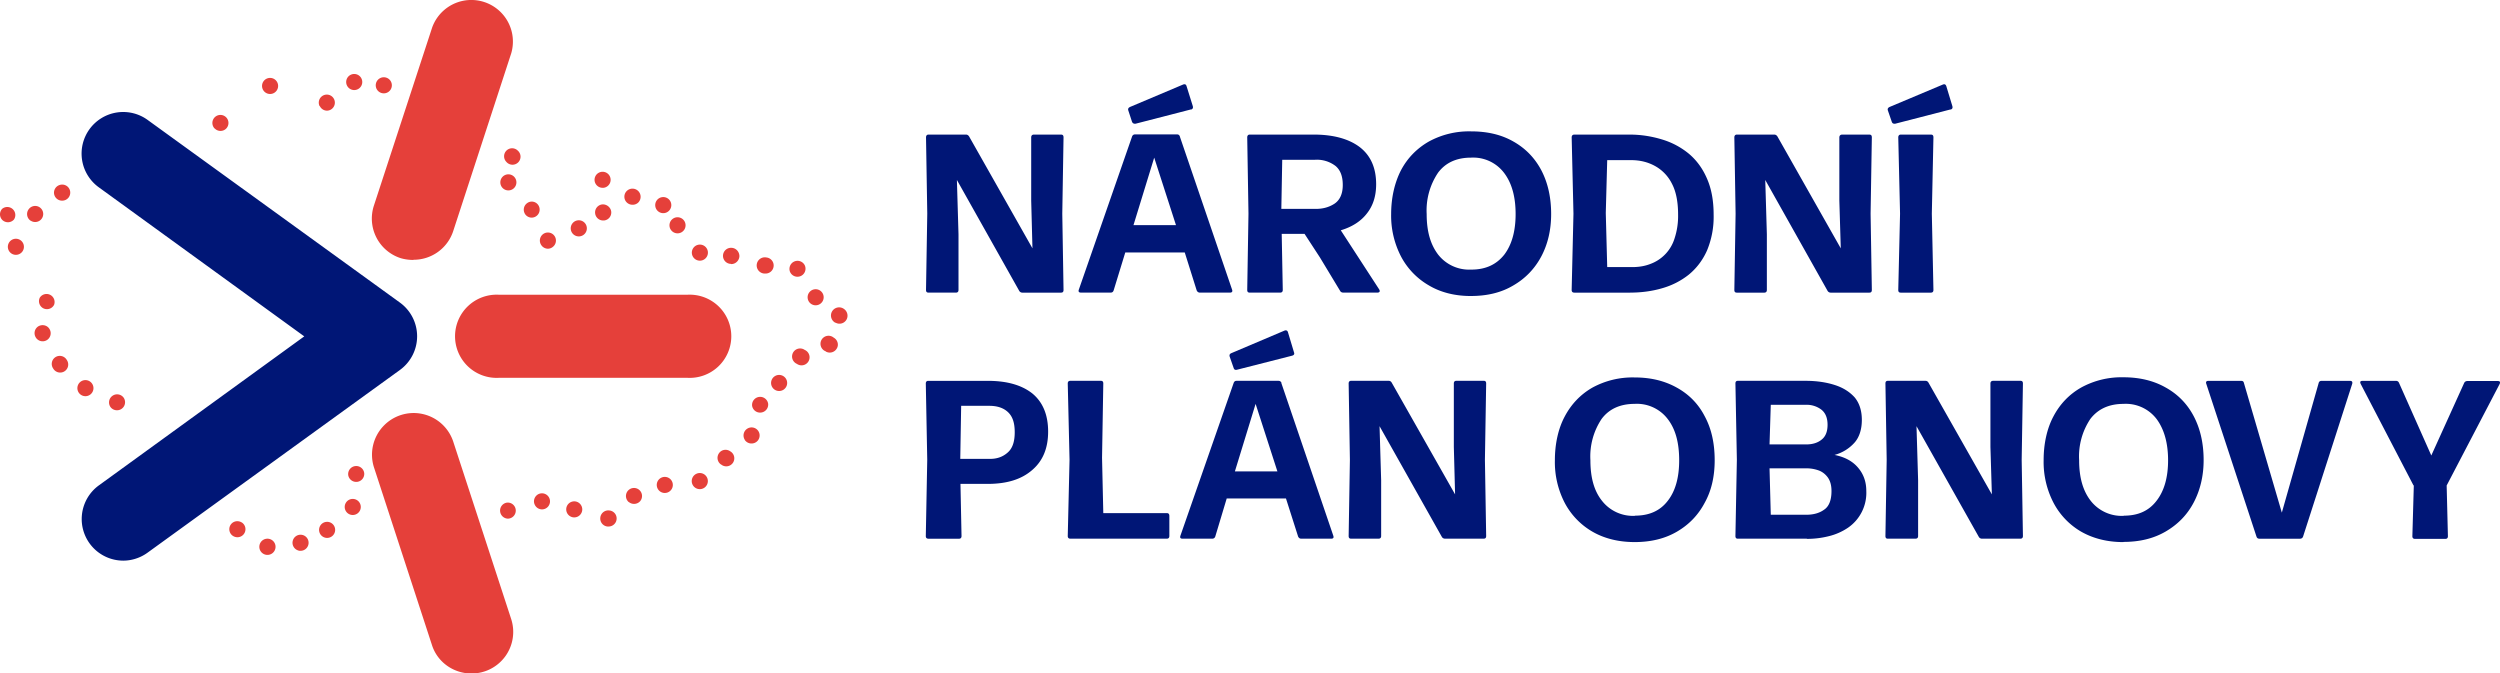 <?xml version="1.0" encoding="UTF-8" standalone="no"?>
<svg
   fill="none"
   viewBox="0 0 148 39.871"
   version="1.1"
   id="svg12"
   sodipodi:docname="narodni-plan-obnovy.svg"
   width="148"
   height="39.871"
   inkscape:version="1.2.2 (732a01da63, 2022-12-09)"
   xmlns:inkscape="http://www.inkscape.org/namespaces/inkscape"
   xmlns:sodipodi="http://sodipodi.sourceforge.net/DTD/sodipodi-0.dtd"
   xmlns="http://www.w3.org/2000/svg"
   xmlns:svg="http://www.w3.org/2000/svg">
  <defs
     id="defs16" />
  <sodipodi:namedview
     id="namedview14"
     pagecolor="#ffffff"
     bordercolor="#666666"
     borderopacity="1.0"
     inkscape:showpageshadow="2"
     inkscape:pageopacity="0.0"
     inkscape:pagecheckerboard="0"
     inkscape:deskcolor="#d1d1d1"
     showgrid="false"
     showguides="false"
     inkscape:zoom="6.2105263"
     inkscape:cx="52.169492"
     inkscape:cy="19"
     inkscape:window-width="1677"
     inkscape:window-height="1531"
     inkscape:window-x="50"
     inkscape:window-y="24"
     inkscape:window-maximized="0"
     inkscape:current-layer="svg12" />
  <path
     fill="#e5403a"
     d="m 15.359,32.45 a 0.48,0.48 0 1 1 0.951,-0.127 0.48,0.48 0 0 1 -0.951,0.127 z m 2.294,0.137 a 0.476,0.476 0 1 1 0.137,0.021 c -0.042,0 -0.095,0 -0.137,-0.021 z m 1.522,-0.782 a 0.476,0.476 0 1 1 0.465,-0.825 0.476,0.476 0 0 1 -0.465,0.825 z m -5.423,-0.106 a 0.476,0.476 0 0 1 -0.074,-0.666 c 0.169,-0.211 0.465,-0.233 0.677,-0.074 a 0.476,0.476 0 0 1 -0.296,0.846 c -0.106,0 -0.211,-0.032 -0.307,-0.106 z m 22.209,-0.529 a 0.476,0.476 0 0 1 -0.423,-0.529 0.476,0.476 0 0 1 0.518,-0.423 0.476,0.476 0 0 1 -0.042,0.951 z m -6.353,-0.888 a 0.476,0.476 0 0 1 0.423,-0.529 0.476,0.476 0 1 1 0.042,0.951 0.476,0.476 0 0 1 -0.465,-0.423 z m 4.218,0.317 a 0.476,0.476 0 0 1 -0.275,-0.613 0.476,0.476 0 0 1 0.613,-0.275 c 0.243,0.095 0.37,0.37 0.275,0.613 A 0.476,0.476 0 0 1 33.826,30.6 Z M 20.507,30.304 a 0.476,0.476 0 1 1 0.666,0.085 0.476,0.476 0 0 1 -0.666,-0.085 z m 11.142,-0.444 c -0.106,-0.243 0.021,-0.529 0.264,-0.624 a 0.476,0.476 0 1 1 0.18,0.92 0.476,0.476 0 0 1 -0.444,-0.296 z m 5.571,-0.137 a 0.476,0.476 0 1 1 0.677,-0.053 0.486,0.486 0 0 1 -0.666,0.053 z m 1.66,-1.015 a 0.476,0.476 0 1 1 0.486,0.476 0.476,0.476 0 0 1 -0.486,-0.476 z m 2.104,-0.053 a 0.477,0.477 0 1 1 0.888,-0.349 0.477,0.477 0 0 1 -0.888,0.349 z m -29.958,0.063 a 0.476,0.476 0 1 1 0.465,-0.825 0.476,0.476 0 0 1 -0.465,0.825 z m 15.359,-0.021 a 0.476,0.476 0 0 1 -0.19,-0.634 c 0.127,-0.233 0.423,-0.317 0.655,-0.19 a 0.476,0.476 0 1 1 -0.465,0.825 z M 20.612,28.095 a 0.477,0.477 0 0 1 0.951,-0.074 0.476,0.476 0 0 1 -0.444,0.507 h -0.042 a 0.476,0.476 0 0 1 -0.465,-0.423 z m 3.901,0.264 a 0.476,0.476 0 1 1 0.169,-0.93 0.476,0.476 0 0 1 -0.169,0.93 z m 18.161,-0.867 a 0.476,0.476 0 0 1 -0.106,-0.666 c 0.148,-0.211 0.444,-0.264 0.666,-0.106 A 0.476,0.476 0 1 1 42.684,27.492 Z M 9.27,27.387 Z M 44.09,26.033 a 0.476,0.476 0 0 1 0.148,-0.655 0.476,0.476 0 1 1 0.254,0.877 0.476,0.476 0 0 1 -0.402,-0.211 z m 0.433,-2.03 a 0.479,0.479 0 0 1 0.951,-0.106 0.476,0.476 0 0 1 -0.476,0.529 0.476,0.476 0 0 1 -0.476,-0.423 z m -37.981,0.095 a 0.478,0.478 0 0 1 0.782,-0.55 0.476,0.476 0 0 1 -0.391,0.74 0.476,0.476 0 0 1 -0.391,-0.19 z M 4.82,23.391 a 0.476,0.476 0 1 1 0.222,0.063 0.465,0.465 0 0 1 -0.222,-0.063 z M 45.665,22.799 a 0.476,0.476 0 1 1 0.455,0.349 0.476,0.476 0 0 1 -0.455,-0.349 z M 3.149,21.816 A 0.476,0.476 0 1 1 3.953,21.308 0.476,0.476 0 1 1 3.149,21.816 Z m 44.027,-0.275 a 0.476,0.476 0 1 1 0.465,-0.825 0.476,0.476 0 1 1 -0.465,0.825 z m 1.712,-0.74 a 0.476,0.476 0 1 1 0.465,-0.814 c 0.233,0.127 0.317,0.423 0.19,0.634 a 0.476,0.476 0 0 1 -0.655,0.19 z m 0.571,-1.691 a 0.483,0.483 0 1 1 0.465,-0.846 c 0.233,0.137 0.317,0.423 0.19,0.655 A 0.476,0.476 0 0 1 49.46,19.099 Z M 2.113,19.966 a 0.476,0.476 0 0 1 0.169,-0.655 c 0.233,-0.127 0.529,-0.053 0.655,0.18 a 0.476,0.476 0 1 1 -0.825,0.476 z m 0.455,-1.712 a 0.476,0.476 0 0 1 -0.211,-0.634 0.476,0.476 0 0 1 0.846,0.423 0.476,0.476 0 0 1 -0.634,0.211 z m 45.433,-0.275 a 0.476,0.476 0 0 1 -0.095,-0.666 c 0.159,-0.211 0.455,-0.254 0.666,-0.095 a 0.476,0.476 0 0 1 -0.285,0.856 0.476,0.476 0 0 1 -0.285,-0.095 z M 2.113,16.404 Z M 46.775,16.108 a 0.478,0.478 0 0 1 0.867,-0.402 0.476,0.476 0 0 1 -0.433,0.677 0.476,0.476 0 0 1 -0.433,-0.275 z m -1.543,0.085 a 0.481,0.481 0 1 1 0.137,-0.951 0.477,0.477 0 0 1 -0.074,0.951 z m -1.956,-0.571 a 0.476,0.476 0 1 1 0.032,-0.951 c 0.264,0.011 0.465,0.233 0.465,0.497 -0.011,0.254 -0.222,0.465 -0.476,0.465 h -0.021 z m -2.188,-0.338 a 0.476,0.476 0 1 1 0.349,0.148 0.476,0.476 0 0 1 -0.349,-0.148 z M 0.602,14.945 a 0.476,0.476 0 1 1 0.677,0 0.476,0.476 0 0 1 -0.677,0 z M 32.06,14.533 a 0.476,0.476 0 1 1 0.666,0.085 0.465,0.465 0 0 1 -0.285,0.106 0.476,0.476 0 0 1 -0.381,-0.19 z m 1.903,-0.645 a 0.477,0.477 0 1 1 0.603,-0.74 0.477,0.477 0 0 1 -0.603,0.74 z m 5.75,-0.285 A 0.476,0.476 0 0 1 40.506,13.074 0.476,0.476 0 0 1 40.115,13.814 0.476,0.476 0 0 1 39.714,13.602 Z M 0.158,13.042 a 0.476,0.476 0 0 1 -0.032,-0.677 0.476,0.476 0 0 1 0.698,0.634 0.476,0.476 0 0 1 -0.666,0.042 z m 1.649,0.021 A 0.476,0.476 0 0 1 1.691,12.397 0.476,0.476 0 1 1 1.817,13.063 Z M 35.232,12.63 a 0.476,0.476 0 0 1 0.423,-0.529 c 0.254,-0.021 0.497,0.169 0.529,0.423 a 0.476,0.476 0 0 1 -0.423,0.529 h -0.053 a 0.476,0.476 0 0 1 -0.476,-0.423 z m -4.133,0.063 a 0.476,0.476 0 0 1 0.106,-0.666 c 0.211,-0.159 0.507,-0.106 0.655,0.106 a 0.476,0.476 0 0 1 -0.381,0.751 0.476,0.476 0 0 1 -0.381,-0.19 z m 7.696,-0.476 a 0.476,0.476 0 1 1 0.941,-0.148 0.476,0.476 0 0 1 -0.941,0.148 z m -1.691,-0.233 a 0.476,0.476 0 0 1 0,-0.677 0.482,0.482 0 0 1 0.677,0.687 0.476,0.476 0 0 1 -0.338,0.127 0.476,0.476 0 0 1 -0.338,-0.137 z M 3.213,11.53 A 0.476,0.476 0 0 1 3.54,10.949 0.476,0.476 0 1 1 3.678,11.879 0.476,0.476 0 0 1 3.213,11.53 Z M 29.777,11.15 a 0.476,0.476 0 1 1 0.687,-0.655 0.476,0.476 0 0 1 -0.687,0.655 z m 5.423,-0.455 a 0.476,0.476 0 1 1 0.529,0.423 h -0.053 A 0.476,0.476 0 0 1 35.2,10.695 Z M 7.166,10.526 Z M 29.978,9.585 a 0.476,0.476 0 0 1 0,-0.666 0.476,0.476 0 0 1 0.677,0 0.476,0.476 0 1 1 -0.677,0.666 z M 8.879,9.311 A 0.476,0.476 0 0 1 9.027,8.655 0.476,0.476 0 0 1 9.682,8.803 0.476,0.476 0 0 1 9.28,9.533 0.476,0.476 0 0 1 8.879,9.311 Z M 27.05,8.782 a 0.476,0.476 0 1 1 0.296,0.106 c -0.106,0 -0.211,-0.042 -0.296,-0.106 z M 12.705,7.609 a 0.476,0.476 0 1 1 0.677,0.011 0.476,0.476 0 0 1 -0.677,-0.021 z m 12.738,0.011 a 0.476,0.476 0 1 1 0.412,-0.846 0.476,0.476 0 1 1 -0.423,0.846 z M 14.185,6.361 Z m 4.736,-0.074 A 0.476,0.476 0 1 1 19.354,6.552 0.476,0.476 0 0 1 18.932,6.277 Z M 17.515,5.558 Z M 15.538,5.241 A 0.476,0.476 0 1 1 16.458,5.008 0.476,0.476 0 0 1 15.538,5.241 Z m 6.786,0.074 A 0.476,0.476 0 0 1 23.118,4.786 0.476,0.476 0 0 1 22.716,5.526 0.476,0.476 0 0 1 22.325,5.315 Z M 20.76,5.283 A 0.476,0.476 0 1 1 21.394,5.072 0.476,0.476 0 0 1 20.76,5.283 Z"
     id="path2"
     style="stroke-width:1" />
  <path
     fill="#001676"
     d="M 7.293,33.19 A 2.463,2.463 0 0 1 5.845,28.74 L 18.012,19.913 5.845,11.086 A 2.463,2.463 0 1 1 8.741,7.101 L 23.678,17.915 a 2.463,2.463 0 0 1 0,3.985 L 8.741,32.714 c -0.433,0.317 -0.951,0.476 -1.448,0.476"
     id="path4"
     style="stroke-width:1" />
  <path
     fill="#e5403a"
     d="m 27.906,39.871 c -1.036,0 -2.008,-0.655 -2.336,-1.691 L 22.134,27.651 a 2.467,2.467 0 0 1 4.693,-1.522 l 3.435,10.518 a 2.463,2.463 0 0 1 -2.347,3.224 M 40.654,22.365 H 29.566 a 2.463,2.463 0 1 1 0,-4.915 H 40.665 a 2.463,2.463 0 1 1 0,4.915 z M 24.481,15.389 c -0.254,0 -0.507,-0.032 -0.761,-0.106 A 2.463,2.463 0 0 1 22.134,12.175 L 25.581,1.636 a 2.463,2.463 0 0 1 4.683,1.522 L 26.828,13.687 a 2.463,2.463 0 0 1 -2.347,1.691"
     id="path6"
     style="stroke-width:1" />
  <path
     fill="#001676"
     d="m 56.585,17.323 h -1.617 c -0.106,0 -0.148,-0.053 -0.148,-0.159 l 0.074,-4.514 -0.074,-4.514 c 0,-0.106 0.053,-0.169 0.148,-0.169 h 2.22 c 0.074,0 0.137,0.042 0.18,0.106 l 3.753,6.628 -0.074,-2.822 V 8.137 c 0,-0.106 0.053,-0.169 0.159,-0.169 h 1.607 c 0.106,0 0.148,0.053 0.148,0.169 l -0.074,4.514 0.074,4.514 c 0,0.106 -0.042,0.159 -0.148,0.159 H 60.527 A 0.211,0.211 0 0 1 60.337,17.217 l -3.689,-6.564 0.095,3.214 v 3.298 c 0,0.106 -0.053,0.159 -0.159,0.159 z M 69.851,8.095 72.938,17.143 c 0.042,0.116 0,0.18 -0.127,0.18 h -1.776 c -0.085,0 -0.148,-0.042 -0.19,-0.127 l -0.708,-2.252 h -3.52 l -0.687,2.241 c -0.032,0.095 -0.085,0.137 -0.18,0.137 h -1.755 c -0.127,0 -0.169,-0.063 -0.127,-0.18 l 3.15,-9.059 c 0.032,-0.085 0.095,-0.127 0.18,-0.127 h 2.484 c 0.085,0 0.137,0.042 0.169,0.127 z M 70.506,6.478 67.229,7.323 C 67.124,7.334 67.06,7.302 67.018,7.218 L 66.796,6.541 c -0.032,-0.095 0,-0.159 0.106,-0.211 L 70.031,5.008 C 70.136,4.966 70.21,4.987 70.242,5.093 l 0.37,1.184 c 0.032,0.106 0,0.18 -0.106,0.211 z M 68.329,9.332 67.102,13.327 h 2.516 z M 79.375,13.634 l 2.273,3.499 c 0.032,0.053 0.042,0.106 0.021,0.137 -0.021,0.032 -0.063,0.053 -0.127,0.053 h -2.008 c -0.095,0 -0.159,-0.032 -0.201,-0.106 l -1.194,-1.977 -0.909,-1.395 h -1.353 l 0.063,3.319 c 0,0.106 -0.053,0.159 -0.159,0.159 h -1.797 c -0.106,0 -0.148,-0.053 -0.148,-0.159 l 0.074,-4.514 -0.074,-4.514 c 0,-0.106 0.053,-0.169 0.148,-0.169 h 3.784 c 1.173,0 2.082,0.254 2.727,0.74 0.645,0.497 0.973,1.226 0.973,2.199 0,0.698 -0.18,1.268 -0.55,1.734 -0.359,0.465 -0.877,0.793 -1.543,0.994 z m -3.467,-4.175 -0.053,2.907 h 2.051 c 0.423,0 0.793,-0.106 1.11,-0.317 0.317,-0.222 0.476,-0.592 0.476,-1.099 0,-0.507 -0.137,-0.877 -0.423,-1.121 A 1.818,1.818 0 0 0 77.842,9.459 h -1.945 z m 11.173,8.065 c -0.951,0 -1.786,-0.211 -2.484,-0.624 a 4.271,4.271 0 0 1 -1.649,-1.702 5.243,5.243 0 0 1 -0.592,-2.526 c 0,-0.951 0.201,-1.85 0.581,-2.59 0.391,-0.74 0.951,-1.3 1.649,-1.702 a 4.968,4.968 0 0 1 2.495,-0.603 c 0.962,0 1.786,0.19 2.495,0.592 0.719,0.402 1.268,0.962 1.66,1.691 0.391,0.74 0.592,1.607 0.592,2.611 0,0.951 -0.201,1.797 -0.592,2.526 -0.391,0.729 -0.951,1.3 -1.649,1.702 -0.708,0.423 -1.543,0.624 -2.505,0.624 z m 0.021,-1.564 c 0.846,0 1.48,-0.296 1.945,-0.877 0.444,-0.581 0.677,-1.385 0.677,-2.41 0,-1.015 -0.222,-1.829 -0.677,-2.431 A 2.294,2.294 0 0 0 87.081,9.332 c -0.846,0 -1.501,0.296 -1.945,0.888 a 3.996,3.996 0 0 0 -0.677,2.452 c 0,1.047 0.233,1.818 0.687,2.41 a 2.326,2.326 0 0 0 1.956,0.877 z m 9.408,1.364 h -3.309 c -0.106,0 -0.159,-0.053 -0.159,-0.159 L 93.149,12.651 93.043,8.137 c 0,-0.106 0.053,-0.169 0.159,-0.169 h 3.277 c 0.677,0 1.311,0.106 1.903,0.285 0.603,0.18 1.131,0.465 1.596,0.846 0.465,0.391 0.825,0.888 1.078,1.48 0.264,0.603 0.391,1.311 0.391,2.135 a 5.18,5.18 0 0 1 -0.391,2.114 c -0.264,0.592 -0.634,1.068 -1.089,1.438 -0.455,0.359 -0.983,0.634 -1.586,0.803 -0.581,0.169 -1.216,0.254 -1.871,0.254 z m -1.448,-4.715 0.085,3.203 h 1.48 c 0.37,0 0.729,-0.053 1.057,-0.18 a 2.336,2.336 0 0 0 1.448,-1.512 4.228,4.228 0 0 0 0.211,-1.416 c 0,-0.74 -0.116,-1.353 -0.359,-1.818 A 2.431,2.431 0 0 0 97.98,9.829 C 97.557,9.596 97.092,9.48 96.563,9.48 H 95.147 Z m 9.376,4.715 h -1.617 c -0.106,0 -0.148,-0.053 -0.148,-0.159 l 0.074,-4.514 -0.074,-4.514 c 0,-0.106 0.053,-0.169 0.148,-0.169 h 2.22 c 0.074,0 0.137,0.042 0.18,0.106 l 3.753,6.628 -0.085,-2.822 V 8.137 c 0,-0.106 0.063,-0.169 0.169,-0.169 h 1.607 c 0.106,0 0.148,0.053 0.148,0.169 l -0.074,4.514 0.074,4.514 c 0,0.106 -0.042,0.159 -0.148,0.159 h -2.283 a 0.211,0.211 0 0 1 -0.19,-0.106 l -3.689,-6.564 0.095,3.214 v 3.298 c 0,0.106 -0.053,0.159 -0.159,0.159 z m 11.036,-10.846 -3.277,0.846 c -0.106,0.011 -0.169,-0.021 -0.201,-0.106 l -0.233,-0.677 c -0.032,-0.095 0,-0.159 0.106,-0.211 l 3.14,-1.321 c 0.106,-0.042 0.169,-0.021 0.211,0.085 l 0.359,1.184 c 0.032,0.106 0,0.18 -0.106,0.211 z m -1.163,10.846 h -1.786 c -0.106,0 -0.148,-0.053 -0.148,-0.159 l 0.106,-4.514 -0.106,-4.514 c 0,-0.106 0.053,-0.169 0.148,-0.169 h 1.786 c 0.106,0 0.148,0.053 0.148,0.169 l -0.095,4.514 0.095,4.514 c 0,0.106 -0.053,0.159 -0.148,0.159 z m -55.824,5.222 c 1.131,0 2.008,0.254 2.632,0.751 0.613,0.507 0.93,1.258 0.93,2.252 0,0.994 -0.317,1.744 -0.951,2.283 -0.634,0.55 -1.501,0.814 -2.622,0.814 h -1.617 l 0.063,3.087 c 0,0.106 -0.053,0.159 -0.148,0.159 h -1.808 c -0.106,0 -0.159,-0.053 -0.159,-0.159 l 0.085,-4.514 -0.085,-4.514 c 0,-0.106 0.053,-0.159 0.148,-0.159 h 3.52 z m 0.137,4.619 c 0.391,0 0.74,-0.116 1.025,-0.37 0.285,-0.243 0.423,-0.634 0.423,-1.205 0,-0.56 -0.127,-0.93 -0.391,-1.184 -0.264,-0.254 -0.634,-0.381 -1.11,-0.381 h -1.67 l -0.053,3.14 z m 10.454,4.725 h -5.708 c -0.106,0 -0.159,-0.053 -0.159,-0.159 l 0.106,-4.514 -0.106,-4.514 c 0,-0.106 0.053,-0.159 0.159,-0.159 h 1.797 c 0.106,0 0.148,0.053 0.148,0.159 l -0.074,4.397 0.074,3.277 h 3.763 c 0.106,0 0.148,0.063 0.148,0.169 v 1.184 c 0,0.106 -0.053,0.159 -0.148,0.159 z m 6.776,-9.218 3.076,9.038 c 0.042,0.127 0,0.18 -0.127,0.18 h -1.765 c -0.095,0 -0.148,-0.042 -0.19,-0.127 L 76.13,29.511 h -3.509 l -0.677,2.252 c -0.032,0.085 -0.095,0.127 -0.18,0.127 h -1.755 c -0.127,0 -0.169,-0.053 -0.127,-0.18 l 3.15,-9.038 c 0.032,-0.085 0.085,-0.127 0.169,-0.127 h 2.484 c 0.085,0 0.148,0.042 0.18,0.127 z m 0.645,-1.617 -3.277,0.835 c -0.106,0.021 -0.159,-0.011 -0.19,-0.106 l -0.233,-0.666 c -0.032,-0.106 0,-0.169 0.095,-0.211 l 3.14,-1.332 c 0.106,-0.042 0.18,-0.011 0.211,0.085 l 0.359,1.194 c 0.042,0.106 0,0.169 -0.106,0.201 z m -2.167,2.854 -1.226,3.996 h 2.516 z m 7.273,7.981 h -1.617 c -0.106,0 -0.148,-0.053 -0.148,-0.159 l 0.074,-4.514 -0.074,-4.514 c 0,-0.106 0.053,-0.159 0.148,-0.159 h 2.22 c 0.074,0 0.137,0.032 0.18,0.106 l 3.753,6.617 -0.074,-2.812 v -3.753 c 0,-0.106 0.053,-0.159 0.159,-0.159 h 1.607 c 0.106,0 0.148,0.053 0.148,0.159 l -0.074,4.514 0.074,4.514 c 0,0.106 -0.042,0.159 -0.148,0.159 H 85.548 A 0.211,0.211 0 0 1 85.358,31.784 l -3.689,-6.554 0.095,3.203 v 3.298 c 0,0.106 -0.053,0.159 -0.159,0.159 z m 15.169,0.201 c -0.951,0 -1.797,-0.211 -2.495,-0.613 a 4.271,4.271 0 0 1 -1.649,-1.712 5.243,5.243 0 0 1 -0.581,-2.516 c 0,-0.951 0.19,-1.86 0.581,-2.59 0.391,-0.74 0.941,-1.311 1.638,-1.712 a 4.968,4.968 0 0 1 2.505,-0.603 c 0.951,0 1.776,0.201 2.495,0.603 0.708,0.391 1.268,0.951 1.649,1.691 0.402,0.74 0.592,1.607 0.592,2.611 0,0.951 -0.19,1.797 -0.592,2.516 -0.391,0.74 -0.941,1.3 -1.649,1.712 -0.708,0.412 -1.543,0.613 -2.495,0.613 z m 0.011,-1.564 c 0.846,0 1.49,-0.285 1.945,-0.877 0.455,-0.581 0.677,-1.385 0.677,-2.4 0,-1.025 -0.211,-1.839 -0.677,-2.442 a 2.294,2.294 0 0 0 -1.956,-0.899 c -0.856,0 -1.512,0.296 -1.956,0.888 a 3.996,3.996 0 0 0 -0.666,2.452 c 0,1.036 0.222,1.818 0.687,2.4 a 2.326,2.326 0 0 0 1.945,0.888 z m 10.18,1.364 h -4.08 c -0.106,0 -0.148,-0.053 -0.148,-0.159 l 0.085,-4.514 -0.085,-4.514 c 0,-0.106 0.042,-0.159 0.148,-0.159 h 4.017 c 0.634,0 1.205,0.085 1.702,0.243 0.507,0.159 0.899,0.412 1.194,0.74 0.285,0.349 0.423,0.793 0.423,1.332 0,0.529 -0.137,1.004 -0.423,1.332 a 2.431,2.431 0 0 1 -1.194,0.74 c 0.634,0.127 1.099,0.391 1.416,0.782 0.317,0.381 0.465,0.835 0.465,1.353 a 2.505,2.505 0 0 1 -1.089,2.178 3.488,3.488 0 0 1 -1.131,0.497 c -0.423,0.106 -0.846,0.159 -1.3,0.159 z m -2.135,-7.928 -0.074,2.347 h 2.167 c 0.402,0 0.708,-0.106 0.93,-0.296 0.233,-0.19 0.338,-0.486 0.338,-0.867 0,-0.412 -0.127,-0.708 -0.37,-0.899 a 1.448,1.448 0 0 0 -0.899,-0.285 z m -0.074,3.763 0.074,2.748 h 2.093 c 0.423,0 0.782,-0.095 1.057,-0.296 0.296,-0.19 0.444,-0.571 0.444,-1.11 0,-0.338 -0.074,-0.592 -0.211,-0.793 -0.137,-0.19 -0.317,-0.338 -0.539,-0.423 a 2.146,2.146 0 0 0 -0.751,-0.127 z m 8.626,4.165 h -1.617 c -0.106,0 -0.148,-0.053 -0.148,-0.159 l 0.074,-4.514 -0.074,-4.514 c 0,-0.106 0.042,-0.159 0.148,-0.159 h 2.22 c 0.074,0 0.137,0.032 0.18,0.106 l 3.753,6.617 -0.085,-2.812 v -3.753 c 0,-0.106 0.063,-0.159 0.169,-0.159 h 1.607 c 0.106,0 0.148,0.053 0.148,0.159 l -0.074,4.514 0.074,4.514 c 0,0.106 -0.053,0.159 -0.148,0.159 h -2.273 a 0.211,0.211 0 0 1 -0.19,-0.106 l -3.689,-6.554 0.095,3.203 v 3.298 c 0,0.106 -0.053,0.159 -0.159,0.159 z m 12.326,0.201 c -0.951,0 -1.786,-0.211 -2.495,-0.613 a 4.271,4.271 0 0 1 -1.649,-1.723 5.243,5.243 0 0 1 -0.581,-2.516 c 0,-0.951 0.19,-1.86 0.581,-2.59 0.391,-0.74 0.941,-1.311 1.649,-1.712 a 4.968,4.968 0 0 1 2.495,-0.603 c 0.951,0 1.786,0.201 2.495,0.603 0.708,0.391 1.268,0.951 1.66,1.691 0.391,0.74 0.592,1.607 0.592,2.611 0,0.951 -0.211,1.797 -0.592,2.516 -0.391,0.74 -0.951,1.3 -1.66,1.712 -0.708,0.412 -1.533,0.613 -2.495,0.613 z m 0.021,-1.564 c 0.846,0 1.48,-0.285 1.934,-0.877 0.455,-0.581 0.687,-1.385 0.687,-2.4 0,-1.025 -0.233,-1.839 -0.677,-2.442 a 2.294,2.294 0 0 0 -1.966,-0.899 c -0.846,0 -1.501,0.296 -1.956,0.888 a 3.985,3.985 0 0 0 -0.666,2.452 c 0,1.036 0.233,1.818 0.687,2.4 a 2.326,2.326 0 0 0 1.945,0.888 z m 7.854,1.237 -2.97,-9.038 c -0.042,-0.116 0,-0.18 0.127,-0.18 h 1.934 c 0.106,0 0.148,0.042 0.169,0.137 l 2.241,7.664 2.178,-7.664 c 0.021,-0.095 0.085,-0.137 0.169,-0.137 h 1.691 c 0.116,0 0.159,0.063 0.127,0.18 l -2.907,9.038 c -0.032,0.085 -0.095,0.127 -0.19,0.127 h -2.389 c -0.085,0 -0.148,-0.032 -0.18,-0.127 z m 9.292,-3.034 -3.118,-5.994 c -0.063,-0.127 -0.032,-0.19 0.106,-0.19 h 1.977 c 0.085,0 0.148,0.042 0.18,0.116 l 1.913,4.302 1.945,-4.292 c 0.032,-0.074 0.106,-0.116 0.19,-0.116 h 1.797 c 0.137,0 0.169,0.063 0.106,0.19 l -3.129,5.994 0.074,3.002 c 0,0.106 -0.053,0.159 -0.148,0.159 h -1.797 c -0.106,0 -0.159,-0.053 -0.159,-0.159 l 0.085,-3.002 z"
     id="path8"
     style="stroke-width:1" />
  <script
     id="script10" />
</svg>
